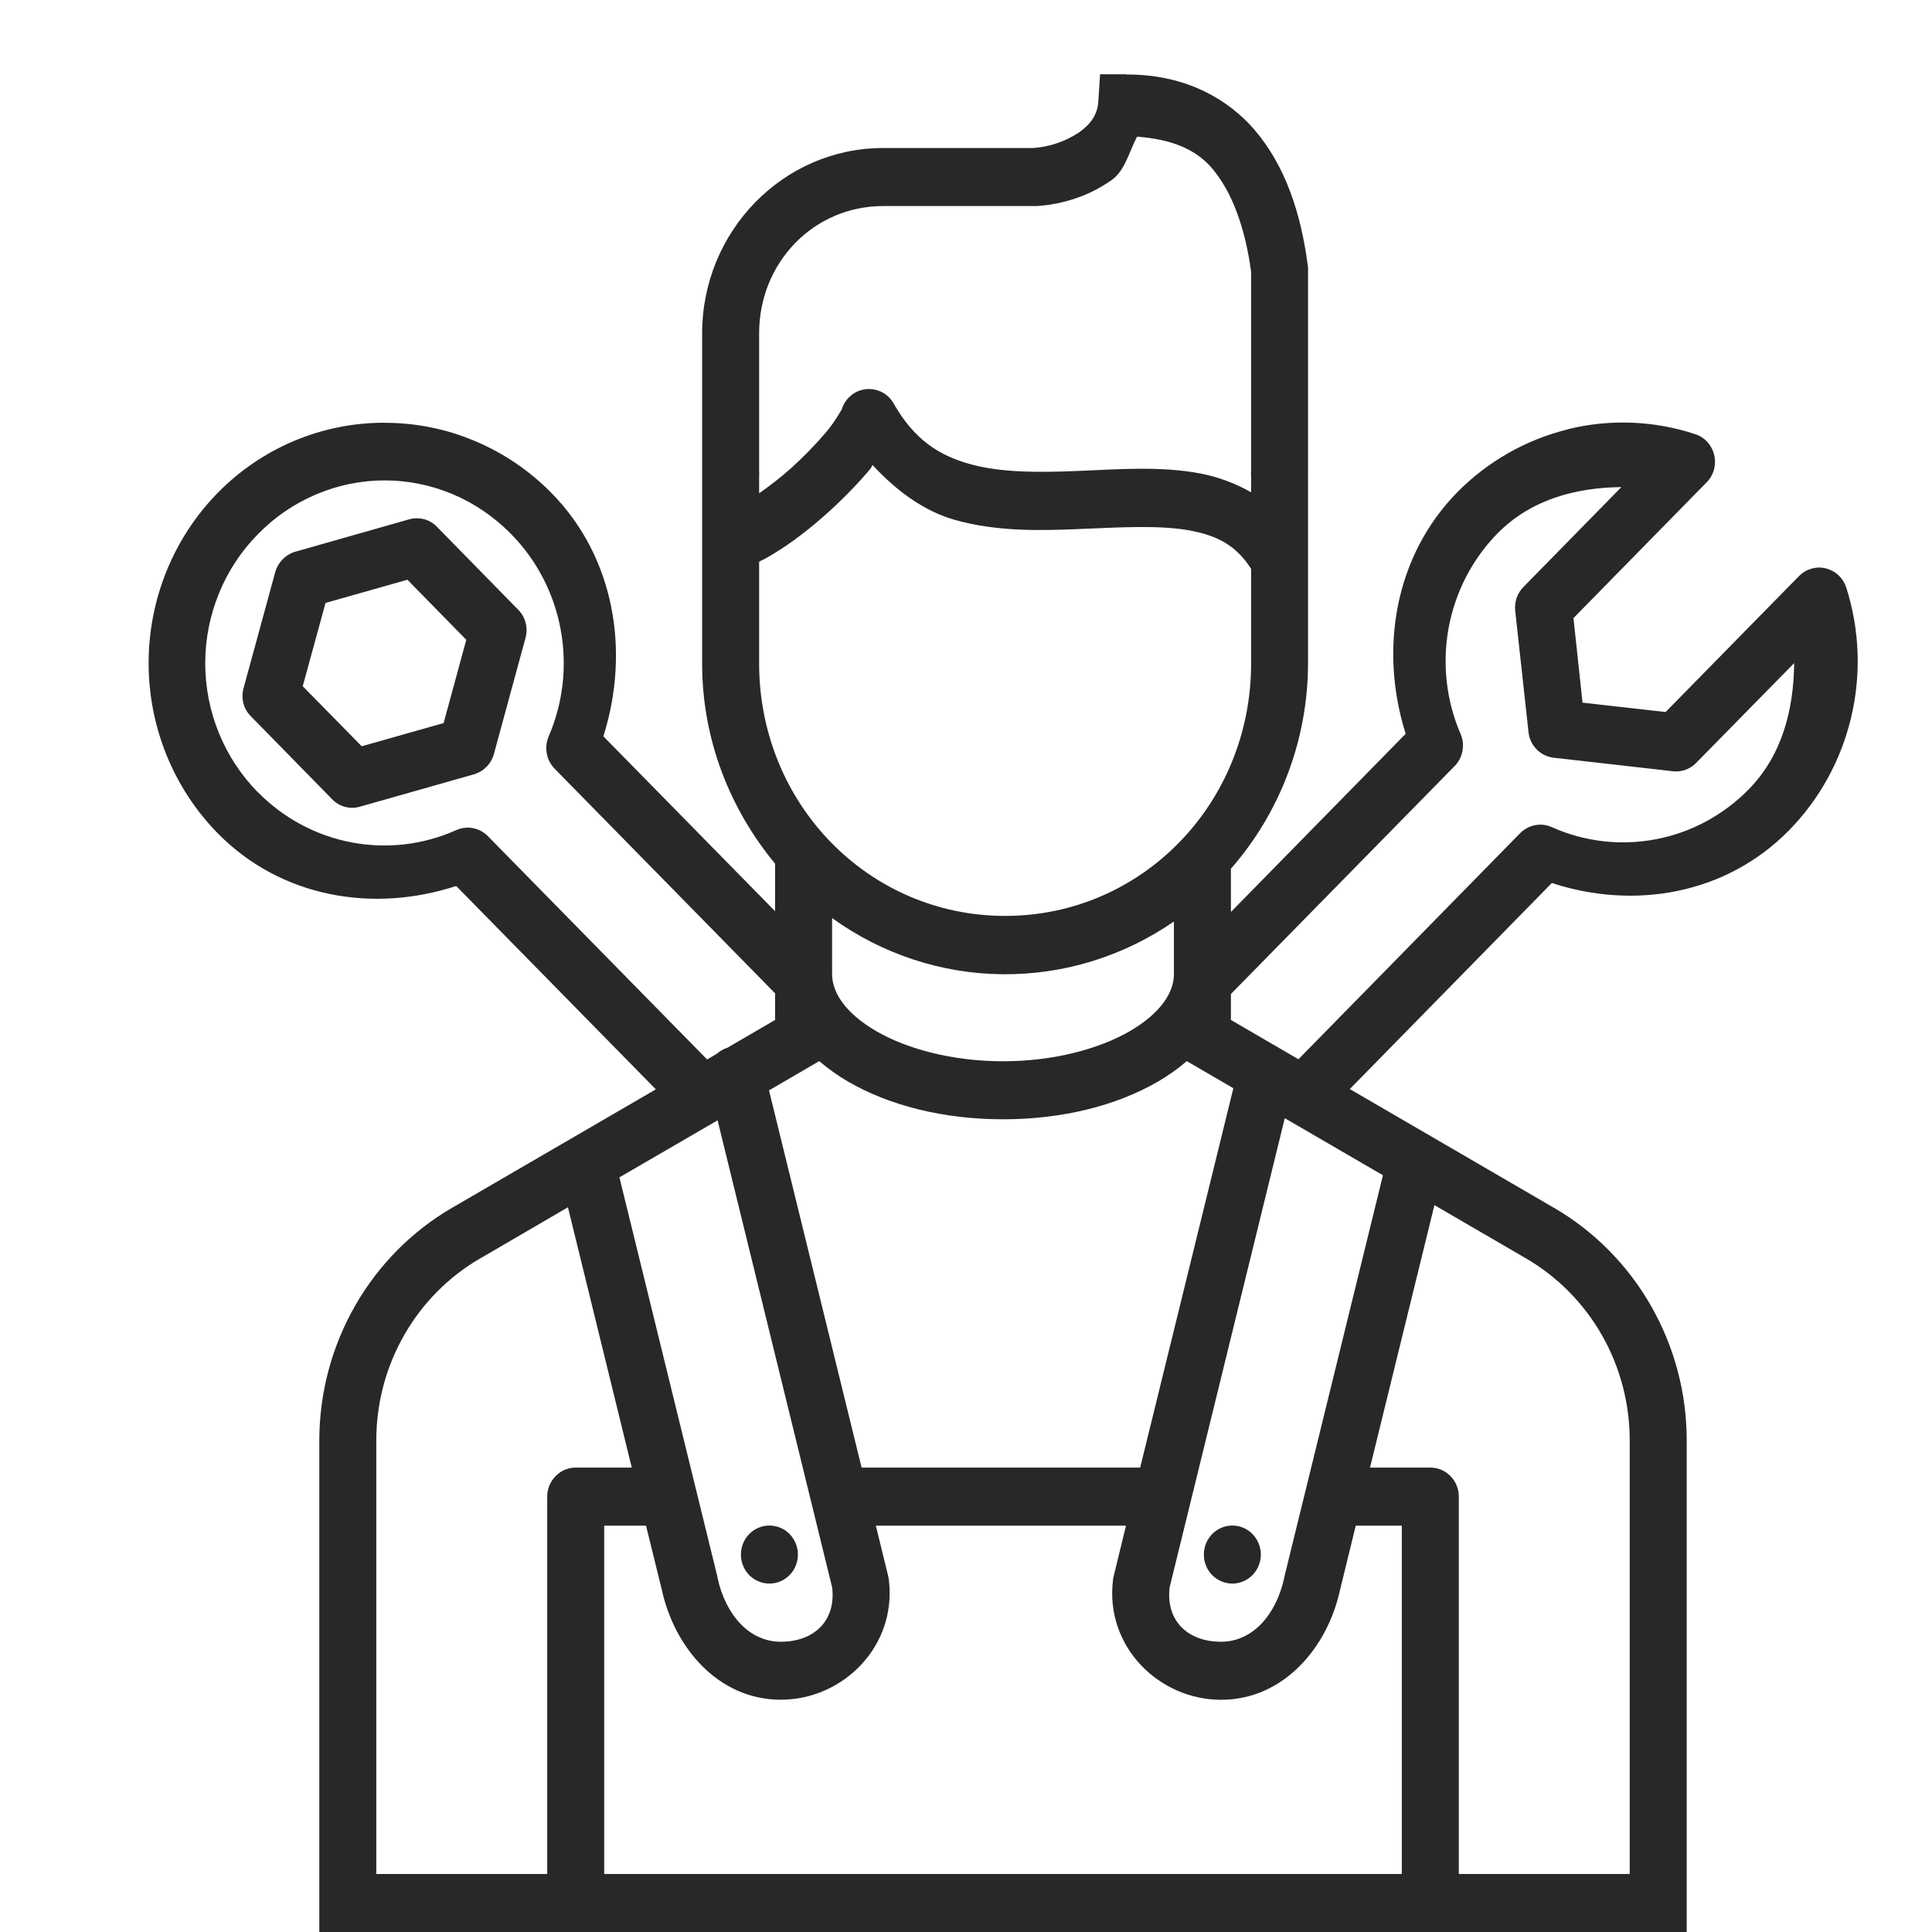<?xml version="1.0" encoding="UTF-8"?> <svg xmlns="http://www.w3.org/2000/svg" width="26" height="26" viewBox="0 0 26 26" fill="none"><path d="M14.804 1L14.781 1.363C14.77 1.537 14.686 1.664 14.523 1.781C14.337 1.904 14.124 1.977 13.904 1.992H11.884C10.54 1.992 9.449 3.112 9.449 4.487V6.358C9.449 6.411 9.451 6.425 9.451 6.38C9.451 6.354 9.449 6.35 9.449 6.404V7.222C9.448 7.242 9.448 7.261 9.449 7.28V8.929C9.449 9.96 9.827 10.893 10.431 11.623V12.263L8.12 9.909C8.482 8.763 8.271 7.5 7.423 6.636C7.127 6.335 6.777 6.097 6.391 5.935C6.006 5.772 5.592 5.689 5.175 5.69V5.689C4.758 5.688 4.345 5.771 3.959 5.933C3.574 6.095 3.224 6.333 2.929 6.634C2.334 7.242 2 8.065 2 8.924C2 9.782 2.334 10.605 2.929 11.213C3.777 12.076 5.016 12.291 6.139 11.923L8.826 14.66L6.091 16.25C5.547 16.564 5.095 17.02 4.78 17.57C4.464 18.121 4.298 18.747 4.297 19.384V26H22.699V19.384C22.699 18.09 22.014 16.892 20.906 16.25H20.905L18.165 14.656L20.884 11.883C22.001 12.249 23.233 12.033 24.075 11.175C24.487 10.756 24.776 10.229 24.912 9.653C25.049 9.076 25.026 8.473 24.847 7.909C24.826 7.845 24.791 7.788 24.742 7.742C24.694 7.697 24.635 7.665 24.571 7.649C24.508 7.633 24.441 7.634 24.378 7.653C24.314 7.671 24.257 7.705 24.21 7.753L22.415 9.582L21.297 9.456L21.175 8.318L22.967 6.491C23.014 6.444 23.048 6.385 23.066 6.321C23.083 6.256 23.085 6.188 23.069 6.123C23.054 6.058 23.022 5.998 22.978 5.949C22.933 5.9 22.877 5.863 22.814 5.843C22.261 5.66 21.669 5.637 21.104 5.775V5.777C20.538 5.915 20.021 6.209 19.609 6.627C18.769 7.485 18.559 8.739 18.917 9.875L16.565 12.273V11.691C17.231 10.931 17.601 9.948 17.603 8.929V6.404C17.603 6.361 17.602 6.365 17.602 6.385C17.602 6.4 17.603 6.41 17.603 6.363V3.595L17.599 3.571C17.508 2.869 17.297 2.237 16.895 1.762C16.492 1.286 15.889 0.999 15.162 1.003V1H14.804ZM15.302 1.839C15.739 1.873 16.079 1.991 16.314 2.268C16.578 2.58 16.758 3.063 16.837 3.661V6.36C16.837 6.319 16.835 6.329 16.835 6.377C16.835 6.385 16.836 6.393 16.837 6.401V6.625C16.623 6.503 16.391 6.417 16.15 6.371C15.615 6.271 15.059 6.315 14.524 6.337C13.989 6.36 13.477 6.363 13.056 6.246C12.636 6.129 12.303 5.918 12.026 5.429C11.991 5.367 11.939 5.316 11.877 5.282C11.814 5.248 11.744 5.232 11.673 5.236C11.593 5.24 11.515 5.27 11.453 5.322C11.39 5.374 11.345 5.444 11.324 5.524C11.334 5.487 11.258 5.647 11.13 5.801C10.979 5.98 10.816 6.147 10.642 6.304C10.496 6.435 10.353 6.542 10.216 6.639V6.401C10.216 6.444 10.216 6.43 10.217 6.38C10.217 6.32 10.216 6.324 10.216 6.358V4.487C10.216 3.528 10.955 2.773 11.884 2.773H13.955C14.303 2.75 14.661 2.637 14.964 2.42C15.139 2.295 15.194 2.045 15.302 1.839ZM11.743 6.259C12.073 6.615 12.446 6.884 12.855 6.998C13.424 7.157 14.009 7.142 14.557 7.118C15.104 7.095 15.617 7.066 16.012 7.139C16.383 7.208 16.634 7.339 16.837 7.655V8.926C16.837 10.818 15.364 12.326 13.527 12.326C11.689 12.326 10.216 10.818 10.216 8.926V7.559C10.315 7.512 10.41 7.454 10.511 7.389C10.723 7.252 10.943 7.077 11.151 6.889C11.361 6.699 11.556 6.497 11.715 6.307C11.728 6.291 11.73 6.273 11.743 6.259ZM5.177 6.465C5.792 6.465 6.408 6.707 6.88 7.189C7.224 7.538 7.455 7.985 7.545 8.471C7.635 8.957 7.579 9.459 7.383 9.912C7.353 9.984 7.344 10.063 7.358 10.14C7.372 10.217 7.409 10.288 7.463 10.344L10.431 13.368V13.726L9.787 14.101C9.735 14.117 9.687 14.145 9.647 14.181L9.516 14.258L6.566 11.253C6.512 11.197 6.442 11.16 6.366 11.145C6.29 11.13 6.211 11.14 6.141 11.171C5.697 11.37 5.205 11.427 4.728 11.336C4.252 11.245 3.814 11.01 3.471 10.661H3.469C3.245 10.433 3.067 10.163 2.946 9.865C2.824 9.567 2.762 9.247 2.762 8.925C2.762 8.602 2.825 8.283 2.947 7.985C3.068 7.687 3.246 7.416 3.471 7.189C3.694 6.96 3.96 6.778 4.253 6.654C4.546 6.529 4.86 6.465 5.177 6.465ZM21.82 6.555L20.502 7.899C20.461 7.94 20.43 7.991 20.41 8.046C20.391 8.102 20.385 8.161 20.391 8.219L20.57 9.853C20.579 9.941 20.618 10.023 20.68 10.085C20.741 10.148 20.822 10.187 20.908 10.197L22.513 10.379C22.57 10.386 22.628 10.379 22.682 10.36C22.736 10.34 22.786 10.309 22.826 10.267L24.145 8.924C24.139 9.55 23.983 10.165 23.533 10.623C23.193 10.97 22.758 11.204 22.285 11.294C21.812 11.385 21.323 11.328 20.883 11.131C20.812 11.099 20.733 11.09 20.657 11.105C20.581 11.12 20.512 11.158 20.457 11.213L17.474 14.255L16.565 13.726V13.377L19.575 10.31C19.63 10.255 19.667 10.184 19.681 10.106C19.696 10.029 19.687 9.949 19.656 9.877C19.462 9.428 19.407 8.931 19.495 8.45C19.584 7.969 19.812 7.526 20.152 7.179C20.602 6.722 21.205 6.562 21.82 6.555ZM5.6 6.975C5.568 6.975 5.537 6.98 5.506 6.989L3.977 7.424C3.912 7.442 3.852 7.478 3.804 7.527C3.756 7.576 3.721 7.636 3.703 7.703L3.278 9.26C3.259 9.327 3.259 9.396 3.275 9.462C3.292 9.528 3.325 9.588 3.372 9.635L4.474 10.76C4.522 10.808 4.58 10.842 4.645 10.859C4.71 10.876 4.779 10.875 4.844 10.856L6.373 10.422C6.423 10.408 6.47 10.384 6.511 10.352C6.553 10.319 6.587 10.278 6.613 10.232C6.628 10.204 6.64 10.174 6.648 10.142L7.072 8.585C7.09 8.518 7.091 8.449 7.074 8.383C7.058 8.317 7.025 8.258 6.978 8.21L5.876 7.085C5.84 7.048 5.797 7.02 5.75 7.001C5.702 6.983 5.651 6.973 5.6 6.975ZM5.483 7.802L6.275 8.61L5.97 9.731L4.868 10.043L4.074 9.235L4.381 8.114L5.483 7.802ZM11.198 12.355C11.869 12.839 12.669 13.103 13.491 13.111C14.313 13.119 15.118 12.871 15.798 12.401V13.11C15.798 13.357 15.618 13.636 15.206 13.876C14.792 14.116 14.18 14.282 13.498 14.282C12.816 14.282 12.204 14.116 11.791 13.876C11.378 13.636 11.198 13.357 11.198 13.11V12.355ZM11.025 14.28C11.143 14.382 11.272 14.473 11.41 14.554C11.969 14.879 12.698 15.063 13.498 15.063C14.299 15.063 15.027 14.879 15.586 14.554C15.724 14.473 15.854 14.382 15.971 14.28L16.598 14.645L15.344 19.75H11.595L10.349 14.674L11.025 14.28ZM17.29 15.048L18.611 15.816L17.285 21.218C17.285 21.222 17.285 21.226 17.284 21.229C17.175 21.732 16.857 22.094 16.432 22.094C15.991 22.094 15.688 21.818 15.74 21.364L17.29 15.048ZM9.657 15.077L11.199 21.364C11.252 21.817 10.949 22.094 10.508 22.094C10.082 22.094 9.764 21.732 9.655 21.229C9.655 21.225 9.654 21.221 9.654 21.217L8.336 15.844L9.657 15.077ZM19.304 16.218L20.526 16.929C20.953 17.175 21.308 17.532 21.555 17.963C21.802 18.394 21.932 18.885 21.932 19.384V25.219H19.632V20.141C19.632 20.037 19.592 19.938 19.52 19.865C19.448 19.791 19.35 19.75 19.249 19.75H18.437L19.304 16.218ZM7.643 16.247L8.502 19.75H7.748C7.646 19.75 7.548 19.791 7.477 19.865C7.405 19.938 7.364 20.037 7.364 20.141V25.219H5.064V19.384C5.064 18.369 5.599 17.433 6.47 16.93H6.472L7.643 16.247ZM10.354 20.53C10.253 20.53 10.155 20.571 10.083 20.644C10.011 20.718 9.971 20.817 9.971 20.921C9.971 21.024 10.011 21.124 10.083 21.197C10.155 21.27 10.253 21.311 10.354 21.311C10.456 21.311 10.554 21.27 10.626 21.197C10.697 21.124 10.738 21.024 10.738 20.921C10.738 20.817 10.697 20.718 10.626 20.644C10.554 20.571 10.456 20.53 10.354 20.53ZM16.584 20.53C16.483 20.53 16.385 20.571 16.313 20.644C16.241 20.718 16.201 20.817 16.201 20.921C16.201 21.024 16.241 21.124 16.313 21.197C16.385 21.27 16.483 21.311 16.584 21.311C16.686 21.311 16.783 21.27 16.855 21.197C16.927 21.124 16.968 21.024 16.968 20.921C16.968 20.817 16.927 20.718 16.855 20.644C16.783 20.571 16.686 20.53 16.584 20.53ZM8.131 20.532H8.694L8.907 21.396C9.073 22.162 9.659 22.874 10.508 22.874C11.339 22.874 12.07 22.161 11.962 21.262C11.96 21.246 11.957 21.231 11.954 21.215L11.787 20.532H15.153L14.986 21.218C14.982 21.233 14.98 21.248 14.978 21.264C14.869 22.163 15.601 22.875 16.432 22.875C17.28 22.875 17.867 22.163 18.033 21.399L18.245 20.532H18.865V25.219H8.131V20.532Z" fill="#282828"></path></svg> 